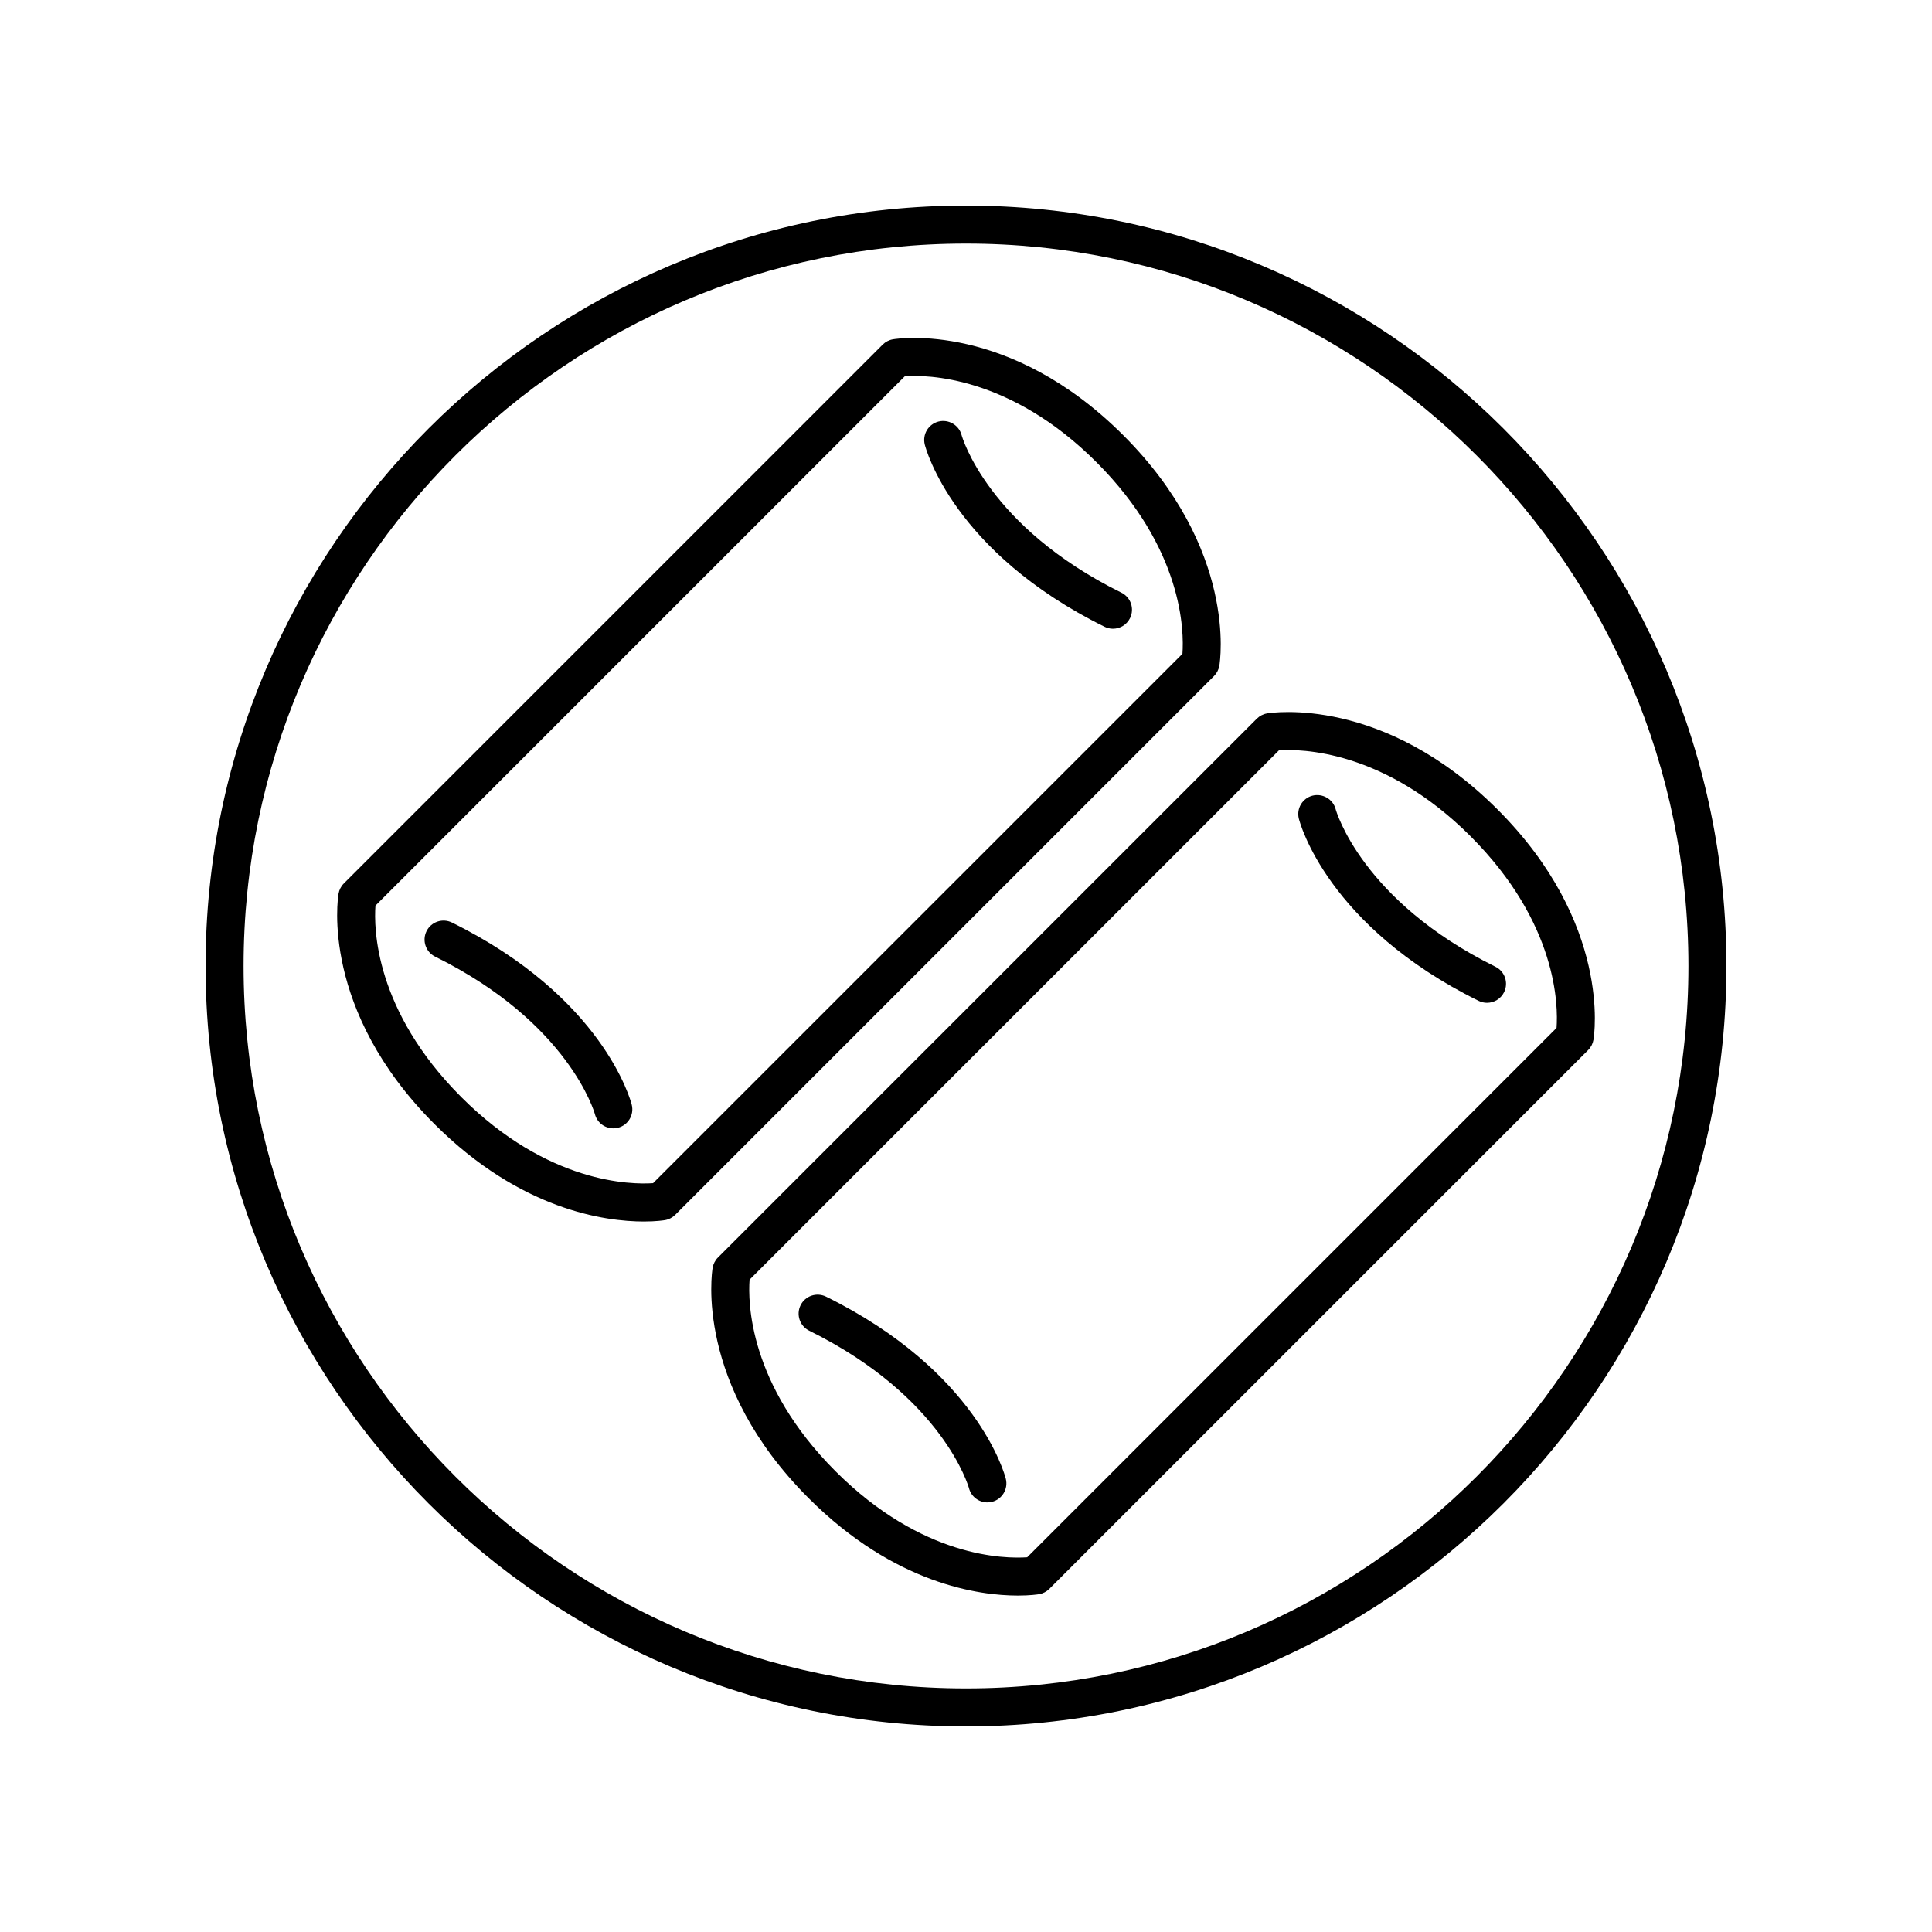 <?xml version="1.0" encoding="UTF-8"?>
<!-- Uploaded to: ICON Repo, www.iconrepo.com, Generator: ICON Repo Mixer Tools -->
<svg fill="#000000" width="800px" height="800px" version="1.1" viewBox="144 144 512 512" xmlns="http://www.w3.org/2000/svg">
 <g>
  <path d="m400 198.48c-111.12 0-201.52 90.406-201.52 201.52s90.402 201.52 201.52 201.52 201.52-90.406 201.52-201.52c0-111.12-90.402-201.52-201.52-201.52zm0 392.97c-105.56 0-191.45-85.883-191.45-191.45 0-105.56 85.883-191.45 191.45-191.45 105.56 0 191.45 85.883 191.45 191.45-0.004 105.57-85.887 191.45-191.45 191.45z"/>
  <path d="m467.14 320.42c0.211-1.246 4.805-30.805-25.43-61.043-30.234-30.238-59.812-25.664-61.059-25.457-1.031 0.172-1.984 0.664-2.727 1.406l-142.8 142.8c-0.742 0.738-1.23 1.691-1.406 2.723-0.211 1.246-4.805 30.805 25.43 61.043 22.84 22.844 45.312 25.82 55.473 25.82 3.285 0 5.285-0.316 5.59-0.363 1.031-0.172 1.984-0.664 2.727-1.406l142.8-142.8c0.738-0.742 1.227-1.695 1.402-2.723zm-9.781-3.156-140.29 140.29c-5.793 0.402-27.852 0.152-50.793-22.789-23.047-23.047-23.211-44.934-22.777-50.766l140.29-140.29c5.797-0.418 27.852-0.152 50.793 22.789 23.023 23.023 23.211 44.895 22.777 50.762z"/>
  <path d="m398.84 259.33c-0.695-2.68-3.449-4.289-6.113-3.621-2.699 0.684-4.332 3.426-3.648 6.121 0.289 1.156 7.609 28.488 47.637 48.266 0.715 0.355 1.477 0.523 2.227 0.523 1.855 0 3.644-1.027 4.523-2.805 1.234-2.496 0.211-5.519-2.285-6.75-35.508-17.551-42.258-41.422-42.34-41.734z"/>
  <path d="m263.78 388.49c-2.496-1.234-5.519-0.207-6.746 2.281-1.234 2.496-0.211 5.519 2.285 6.75 35.492 17.539 42.246 41.402 42.336 41.73 0.59 2.269 2.633 3.773 4.875 3.773 0.41 0 0.828-0.051 1.238-0.152 2.699-0.684 4.332-3.426 3.648-6.121-0.293-1.152-7.609-28.484-47.637-48.262z"/>
  <path d="m479.79 333.06c-1.031 0.172-1.984 0.664-2.727 1.406l-142.8 142.79c-0.742 0.738-1.23 1.691-1.406 2.723-0.211 1.246-4.805 30.809 25.43 61.043 22.84 22.844 45.305 25.82 55.465 25.82 3.293 0 5.293-0.316 5.598-0.363 1.031-0.176 1.984-0.664 2.727-1.406l142.8-142.8c0.742-0.738 1.23-1.691 1.406-2.723 0.211-1.246 4.805-30.809-25.43-61.043-30.234-30.23-59.82-25.652-61.062-25.453zm53.934 32.578c23.023 23.02 23.211 44.895 22.777 50.766l-140.29 140.29c-5.883 0.402-27.762 0.227-50.789-22.801-23.047-23.047-23.211-44.934-22.777-50.766l140.29-140.28c5.793-0.402 27.852-0.152 50.793 22.789z"/>
  <path d="m535.84 409.23c0.715 0.355 1.477 0.523 2.227 0.523 1.855 0 3.644-1.027 4.523-2.805 1.234-2.496 0.211-5.519-2.285-6.75-35.504-17.543-42.254-41.418-42.336-41.73-0.695-2.68-3.449-4.277-6.113-3.621-2.699 0.684-4.332 3.426-3.648 6.121 0.289 1.152 7.606 28.48 47.633 48.262z"/>
  <path d="m362.91 487.62c-2.5-1.234-5.516-0.207-6.746 2.281-1.234 2.496-0.211 5.516 2.285 6.75 35.504 17.543 42.254 41.418 42.336 41.73 0.59 2.269 2.633 3.773 4.875 3.773 0.41 0 0.828-0.051 1.238-0.152 2.699-0.684 4.332-3.426 3.648-6.121-0.293-1.152-7.609-28.484-47.637-48.262z"/>
 </g>
</svg>